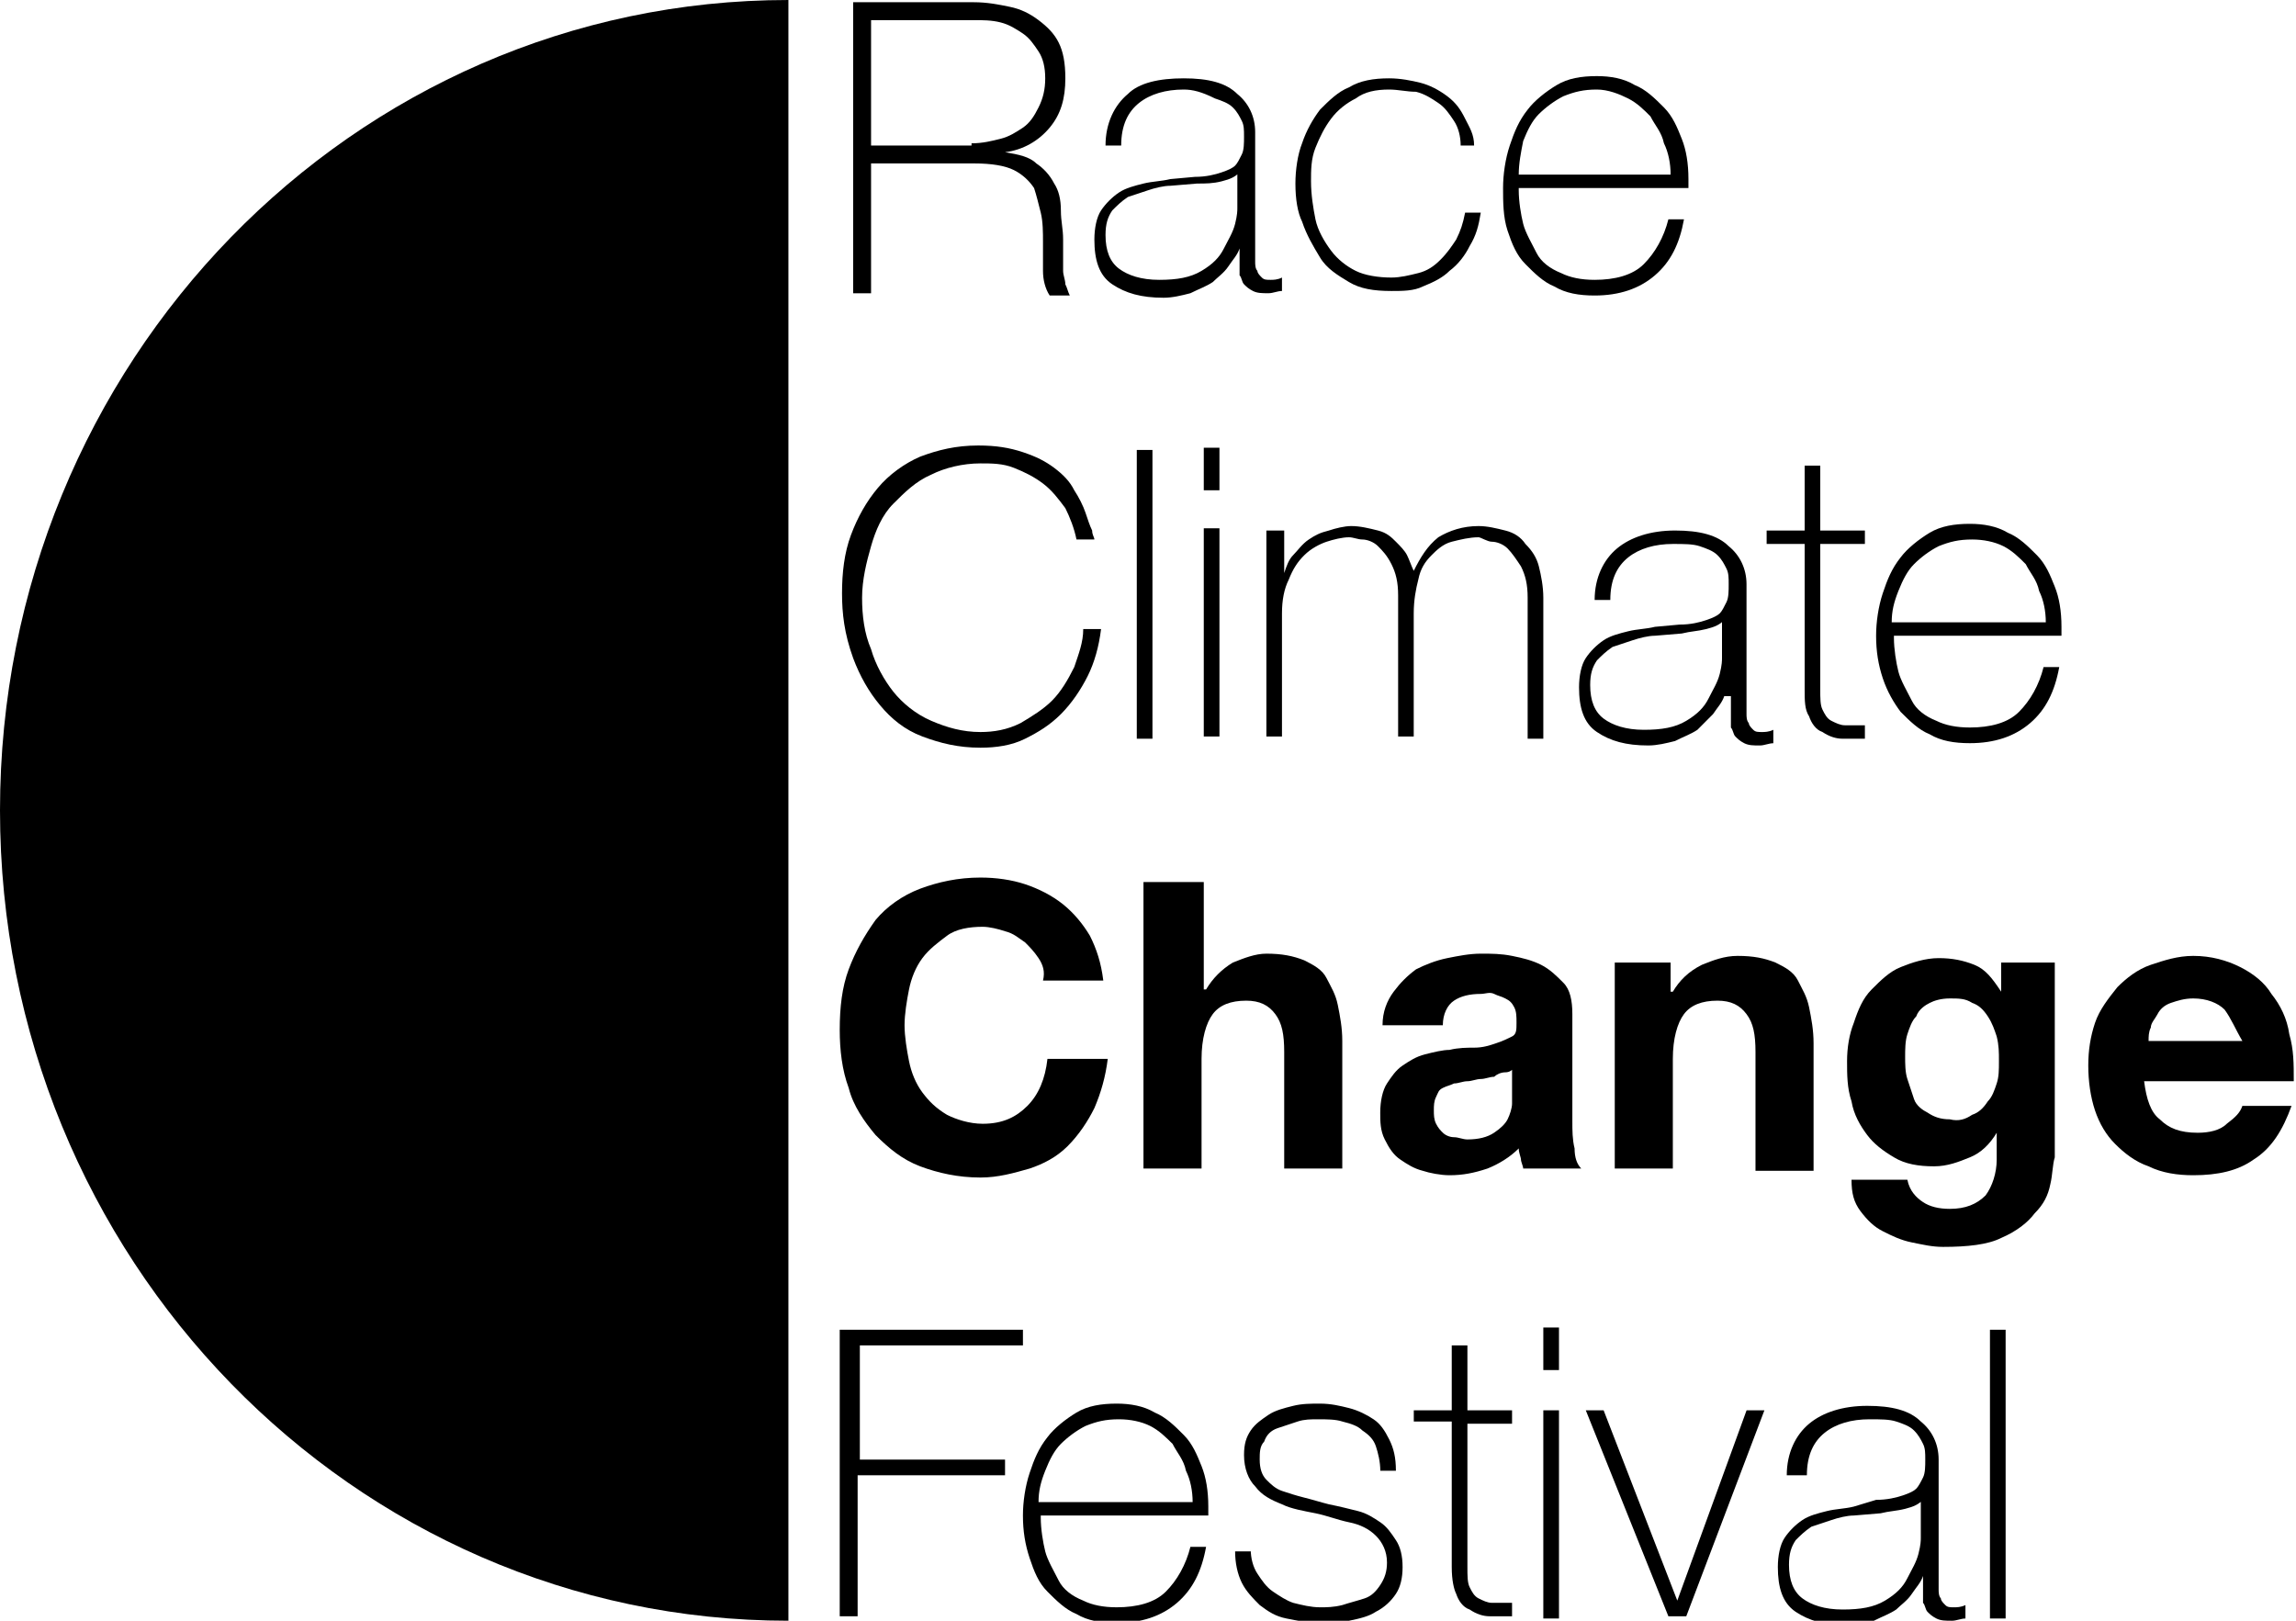 <svg width="34" height="24" viewBox="0 0 34 24" fill="none" xmlns="http://www.w3.org/2000/svg">
<g clip-path="url(#clip0_518_26101)">
<path d="M12.634 0.033H14.42C14.618 0.033 14.784 0.066 14.949 0.1C15.114 0.133 15.247 0.199 15.379 0.298C15.511 0.398 15.611 0.497 15.677 0.63C15.743 0.762 15.776 0.928 15.776 1.16C15.776 1.459 15.71 1.691 15.544 1.89C15.379 2.088 15.148 2.221 14.883 2.254C15.081 2.287 15.247 2.321 15.346 2.42C15.445 2.486 15.544 2.586 15.611 2.718C15.677 2.818 15.71 2.95 15.71 3.116C15.71 3.282 15.743 3.381 15.743 3.547C15.743 3.646 15.743 3.713 15.743 3.779C15.743 3.845 15.743 3.945 15.743 4.011C15.743 4.077 15.776 4.144 15.776 4.21C15.809 4.276 15.809 4.309 15.842 4.376H15.544C15.478 4.276 15.445 4.144 15.445 4.011C15.445 3.879 15.445 3.746 15.445 3.58C15.445 3.448 15.445 3.282 15.412 3.149C15.379 3.017 15.346 2.884 15.313 2.785C15.247 2.685 15.148 2.586 15.015 2.519C14.883 2.453 14.685 2.42 14.42 2.42H12.899V4.343H12.634V0.033ZM14.387 2.122C14.552 2.122 14.685 2.088 14.817 2.055C14.949 2.022 15.048 1.956 15.148 1.89C15.247 1.823 15.313 1.724 15.379 1.591C15.445 1.459 15.478 1.326 15.478 1.16C15.478 0.995 15.445 0.862 15.379 0.762C15.313 0.663 15.247 0.564 15.148 0.497C15.048 0.431 14.949 0.365 14.817 0.332C14.685 0.298 14.552 0.298 14.42 0.298H12.899V2.155H14.387V2.122Z" fill="black"/>
<path d="M18.356 3.679C18.323 3.779 18.256 3.845 18.19 3.945C18.124 4.044 18.025 4.11 17.959 4.177C17.86 4.243 17.76 4.276 17.628 4.342C17.496 4.376 17.363 4.409 17.231 4.409C16.9 4.409 16.669 4.342 16.471 4.21C16.272 4.077 16.206 3.845 16.206 3.547C16.206 3.381 16.239 3.215 16.305 3.116C16.371 3.017 16.471 2.917 16.57 2.851C16.669 2.784 16.801 2.751 16.933 2.718C17.066 2.685 17.198 2.685 17.33 2.652L17.694 2.619C17.86 2.619 17.992 2.586 18.091 2.552C18.19 2.519 18.256 2.486 18.29 2.453C18.323 2.42 18.356 2.354 18.389 2.287C18.422 2.221 18.422 2.121 18.422 2.022C18.422 1.923 18.422 1.856 18.389 1.79C18.356 1.724 18.323 1.657 18.256 1.591C18.19 1.525 18.091 1.492 17.992 1.458C17.793 1.359 17.661 1.326 17.529 1.326C17.264 1.326 17.033 1.392 16.867 1.525C16.702 1.657 16.603 1.856 16.603 2.155H16.371C16.371 1.823 16.503 1.558 16.702 1.392C16.867 1.226 17.165 1.16 17.529 1.16C17.893 1.16 18.157 1.226 18.323 1.392C18.488 1.525 18.587 1.724 18.587 1.956V3.746C18.587 3.779 18.587 3.845 18.587 3.878C18.587 3.912 18.587 3.978 18.62 4.011C18.62 4.044 18.653 4.077 18.686 4.11C18.72 4.144 18.753 4.144 18.819 4.144C18.852 4.144 18.918 4.144 18.984 4.11V4.309C18.918 4.309 18.852 4.342 18.786 4.342C18.686 4.342 18.62 4.342 18.554 4.309C18.488 4.276 18.455 4.243 18.422 4.21C18.389 4.177 18.389 4.11 18.356 4.077C18.356 4.011 18.356 3.978 18.356 3.912V3.679ZM18.356 2.552C18.29 2.619 18.223 2.652 18.091 2.685C17.959 2.718 17.86 2.718 17.727 2.718L17.33 2.751C17.231 2.751 17.099 2.784 17 2.818C16.9 2.851 16.801 2.884 16.702 2.917C16.603 2.983 16.537 3.05 16.471 3.116C16.404 3.215 16.371 3.315 16.371 3.481C16.371 3.713 16.437 3.878 16.57 3.978C16.702 4.077 16.9 4.144 17.165 4.144C17.43 4.144 17.628 4.11 17.793 4.011C17.959 3.912 18.058 3.812 18.124 3.679C18.19 3.547 18.256 3.447 18.29 3.315C18.323 3.182 18.323 3.116 18.323 3.083V2.552H18.356Z" fill="black"/>
<path d="M21.63 2.155C21.63 2.022 21.597 1.889 21.531 1.79C21.465 1.691 21.399 1.591 21.299 1.525C21.2 1.458 21.101 1.392 20.969 1.359C20.836 1.359 20.704 1.326 20.572 1.326C20.373 1.326 20.208 1.359 20.076 1.458C19.943 1.525 19.811 1.624 19.712 1.757C19.613 1.889 19.547 2.022 19.48 2.188C19.414 2.354 19.414 2.519 19.414 2.685C19.414 2.884 19.447 3.083 19.48 3.249C19.514 3.414 19.613 3.58 19.712 3.713C19.811 3.845 19.943 3.945 20.076 4.011C20.208 4.077 20.407 4.11 20.605 4.11C20.737 4.11 20.869 4.077 21.002 4.044C21.134 4.011 21.233 3.945 21.332 3.845C21.432 3.746 21.498 3.646 21.564 3.547C21.63 3.414 21.663 3.315 21.696 3.149H21.928C21.895 3.348 21.862 3.481 21.762 3.646C21.696 3.779 21.597 3.912 21.465 4.011C21.366 4.11 21.233 4.177 21.068 4.243C20.936 4.309 20.77 4.309 20.605 4.309C20.34 4.309 20.142 4.276 19.977 4.177C19.811 4.077 19.646 3.978 19.547 3.812C19.447 3.646 19.348 3.481 19.282 3.282C19.216 3.149 19.183 2.95 19.183 2.718C19.183 2.519 19.216 2.287 19.282 2.121C19.348 1.923 19.447 1.757 19.547 1.624C19.679 1.492 19.811 1.359 19.977 1.293C20.142 1.193 20.34 1.16 20.572 1.16C20.737 1.16 20.903 1.193 21.035 1.226C21.167 1.26 21.299 1.326 21.432 1.425C21.564 1.525 21.63 1.624 21.696 1.757C21.762 1.889 21.829 1.989 21.829 2.155H21.63Z" fill="black"/>
<path d="M22.49 2.784V2.818C22.49 2.983 22.523 3.182 22.556 3.315C22.589 3.447 22.688 3.613 22.754 3.746C22.82 3.878 22.953 3.978 23.118 4.044C23.25 4.11 23.416 4.144 23.614 4.144C23.912 4.144 24.177 4.077 24.342 3.911C24.507 3.746 24.64 3.514 24.706 3.248H24.937C24.871 3.613 24.739 3.878 24.507 4.077C24.276 4.276 23.978 4.376 23.614 4.376C23.383 4.376 23.184 4.342 23.019 4.243C22.854 4.177 22.721 4.044 22.589 3.911C22.457 3.779 22.39 3.613 22.324 3.414C22.258 3.215 22.258 2.983 22.258 2.784C22.258 2.586 22.291 2.353 22.357 2.155C22.424 1.956 22.49 1.79 22.622 1.624C22.721 1.492 22.887 1.359 23.052 1.26C23.217 1.16 23.416 1.127 23.647 1.127C23.846 1.127 24.044 1.16 24.209 1.26C24.375 1.326 24.507 1.458 24.64 1.591C24.772 1.724 24.838 1.889 24.904 2.055C24.97 2.221 25.003 2.42 25.003 2.652C25.003 2.685 25.003 2.685 25.003 2.718C25.003 2.751 25.003 2.751 25.003 2.784H22.49ZM24.739 2.586C24.739 2.42 24.706 2.254 24.64 2.121C24.606 1.956 24.507 1.856 24.441 1.724C24.342 1.624 24.243 1.525 24.11 1.458C23.978 1.392 23.813 1.326 23.647 1.326C23.449 1.326 23.317 1.359 23.151 1.425C23.019 1.492 22.887 1.591 22.787 1.69C22.688 1.79 22.622 1.923 22.556 2.088C22.523 2.254 22.49 2.42 22.49 2.586H24.739Z" fill="black"/>
<path d="M12.469 8.785C12.469 8.486 12.502 8.188 12.601 7.923C12.7 7.657 12.832 7.425 12.998 7.227C13.163 7.028 13.395 6.862 13.626 6.762C13.891 6.663 14.155 6.597 14.486 6.597C14.751 6.597 14.949 6.63 15.148 6.696C15.346 6.762 15.478 6.829 15.611 6.928C15.743 7.028 15.842 7.127 15.908 7.26C15.974 7.359 16.041 7.492 16.074 7.591C16.107 7.691 16.14 7.79 16.173 7.856C16.173 7.923 16.206 7.956 16.206 7.989H15.941C15.908 7.823 15.842 7.657 15.776 7.525C15.677 7.392 15.578 7.26 15.445 7.16C15.313 7.061 15.181 6.994 15.015 6.928C14.85 6.862 14.684 6.862 14.519 6.862C14.255 6.862 13.99 6.928 13.791 7.028C13.56 7.127 13.395 7.293 13.229 7.459C13.064 7.624 12.965 7.856 12.899 8.088C12.832 8.32 12.766 8.586 12.766 8.851C12.766 9.116 12.799 9.381 12.899 9.613C12.965 9.845 13.097 10.077 13.229 10.243C13.361 10.409 13.56 10.575 13.791 10.674C14.023 10.774 14.255 10.84 14.519 10.84C14.717 10.84 14.916 10.807 15.114 10.707C15.28 10.608 15.445 10.508 15.578 10.376C15.71 10.243 15.809 10.077 15.908 9.878C15.974 9.68 16.041 9.514 16.041 9.315H16.305C16.272 9.58 16.206 9.812 16.107 10.011C16.007 10.21 15.875 10.409 15.71 10.575C15.544 10.74 15.379 10.84 15.181 10.939C14.982 11.039 14.751 11.072 14.519 11.072C14.188 11.072 13.924 11.005 13.659 10.906C13.395 10.807 13.196 10.641 13.031 10.442C12.865 10.243 12.733 10.011 12.634 9.746C12.502 9.381 12.469 9.083 12.469 8.785Z" fill="black"/>
<path d="M17.066 6.663V10.939H16.834V6.663H17.066Z" fill="black"/>
<path d="M17.826 7.26V6.63H18.058V7.26H17.826ZM17.826 10.906V7.823H18.058V10.906H17.826Z" fill="black"/>
<path d="M18.786 7.856H19.017V8.486C19.05 8.387 19.083 8.287 19.149 8.221C19.215 8.155 19.282 8.055 19.381 7.989C19.48 7.923 19.546 7.889 19.679 7.856C19.778 7.823 19.91 7.79 20.009 7.79C20.142 7.79 20.274 7.823 20.406 7.856C20.538 7.889 20.605 7.956 20.671 8.022C20.737 8.088 20.803 8.155 20.836 8.221C20.869 8.287 20.902 8.387 20.935 8.453C21.035 8.254 21.134 8.088 21.299 7.956C21.465 7.856 21.663 7.79 21.895 7.79C22.027 7.79 22.159 7.823 22.291 7.856C22.424 7.889 22.523 7.956 22.589 8.055C22.688 8.155 22.754 8.254 22.788 8.387C22.821 8.519 22.854 8.685 22.854 8.851V10.939H22.622V8.851C22.622 8.652 22.589 8.519 22.523 8.387C22.457 8.287 22.391 8.188 22.325 8.122C22.258 8.055 22.159 8.022 22.093 8.022C22.027 8.022 21.928 7.956 21.895 7.956C21.762 7.956 21.63 7.989 21.498 8.022C21.365 8.055 21.266 8.155 21.2 8.221C21.101 8.32 21.035 8.42 21.002 8.586C20.968 8.718 20.935 8.884 20.935 9.083V10.906H20.704V8.818C20.704 8.619 20.671 8.486 20.605 8.354C20.538 8.221 20.472 8.155 20.406 8.088C20.34 8.022 20.241 7.989 20.175 7.989C20.108 7.989 20.042 7.956 19.976 7.956C19.877 7.956 19.745 7.989 19.645 8.022C19.546 8.055 19.414 8.122 19.315 8.221C19.215 8.32 19.149 8.42 19.083 8.586C19.017 8.718 18.984 8.884 18.984 9.083V10.906H18.753V7.856H18.786Z" fill="black"/>
<path d="M25.533 10.309C25.5 10.409 25.433 10.475 25.367 10.575C25.301 10.641 25.202 10.74 25.136 10.807C25.037 10.873 24.937 10.906 24.805 10.973C24.673 11.006 24.541 11.039 24.408 11.039C24.078 11.039 23.846 10.973 23.648 10.84C23.449 10.707 23.383 10.475 23.383 10.177C23.383 10.011 23.416 9.845 23.482 9.746C23.548 9.646 23.648 9.547 23.747 9.481C23.846 9.414 23.978 9.381 24.111 9.348C24.243 9.315 24.375 9.315 24.507 9.282L24.871 9.249C25.037 9.249 25.169 9.216 25.268 9.182C25.367 9.149 25.433 9.116 25.467 9.083C25.5 9.05 25.533 8.984 25.566 8.917C25.599 8.851 25.599 8.751 25.599 8.652C25.599 8.553 25.599 8.486 25.566 8.42C25.533 8.354 25.5 8.287 25.433 8.221C25.367 8.155 25.268 8.122 25.169 8.088C25.07 8.055 24.937 8.055 24.772 8.055C24.508 8.055 24.276 8.122 24.111 8.254C23.945 8.387 23.846 8.586 23.846 8.884H23.614C23.614 8.553 23.747 8.287 23.945 8.122C24.144 7.956 24.441 7.856 24.805 7.856C25.169 7.856 25.433 7.923 25.599 8.088C25.764 8.221 25.863 8.42 25.863 8.652V10.442C25.863 10.475 25.863 10.541 25.863 10.575C25.863 10.608 25.863 10.674 25.897 10.707C25.897 10.74 25.93 10.774 25.963 10.807C25.996 10.84 26.029 10.84 26.095 10.84C26.128 10.84 26.194 10.84 26.26 10.807V11.006C26.194 11.006 26.128 11.039 26.062 11.039C25.963 11.039 25.897 11.039 25.83 11.006C25.764 10.973 25.731 10.939 25.698 10.906C25.665 10.873 25.665 10.807 25.632 10.774C25.632 10.707 25.632 10.674 25.632 10.608V10.309H25.533ZM25.533 9.182C25.467 9.249 25.4 9.282 25.268 9.315C25.136 9.348 25.037 9.348 24.904 9.381L24.507 9.414C24.408 9.414 24.276 9.448 24.177 9.481C24.078 9.514 23.978 9.547 23.879 9.58C23.78 9.646 23.714 9.713 23.648 9.779C23.581 9.879 23.548 9.978 23.548 10.144C23.548 10.376 23.614 10.541 23.747 10.641C23.879 10.74 24.078 10.807 24.342 10.807C24.607 10.807 24.805 10.774 24.971 10.674C25.136 10.575 25.235 10.475 25.301 10.343C25.367 10.21 25.433 10.111 25.467 9.978C25.5 9.845 25.5 9.779 25.5 9.746V9.182H25.533Z" fill="black"/>
<path d="M27.616 8.055H26.955V10.21C26.955 10.342 26.955 10.442 26.988 10.508C27.021 10.575 27.054 10.641 27.12 10.674C27.186 10.707 27.253 10.74 27.319 10.74C27.385 10.74 27.484 10.74 27.616 10.74V10.939C27.517 10.939 27.385 10.939 27.286 10.939C27.186 10.939 27.087 10.906 26.988 10.84C26.889 10.807 26.823 10.707 26.79 10.608C26.724 10.508 26.724 10.376 26.724 10.21V8.055H26.161V7.856H26.724V6.895H26.955V7.856H27.616V8.055Z" fill="black"/>
<path d="M28.046 9.414V9.447C28.046 9.613 28.079 9.812 28.112 9.945C28.145 10.077 28.245 10.243 28.311 10.376C28.377 10.508 28.509 10.608 28.675 10.674C28.807 10.74 28.972 10.773 29.171 10.773C29.468 10.773 29.733 10.707 29.898 10.541C30.064 10.376 30.196 10.144 30.262 9.878H30.494C30.427 10.243 30.295 10.508 30.064 10.707C29.832 10.906 29.535 11.005 29.171 11.005C28.939 11.005 28.741 10.972 28.575 10.873C28.41 10.807 28.278 10.674 28.145 10.541C28.046 10.409 27.947 10.243 27.881 10.044C27.815 9.845 27.782 9.646 27.782 9.414C27.782 9.215 27.815 8.983 27.881 8.784C27.947 8.586 28.013 8.42 28.145 8.254C28.245 8.121 28.41 7.989 28.575 7.889C28.741 7.79 28.939 7.757 29.171 7.757C29.369 7.757 29.568 7.79 29.733 7.889C29.898 7.956 30.031 8.088 30.163 8.221C30.295 8.354 30.361 8.519 30.427 8.685C30.494 8.851 30.527 9.05 30.527 9.282C30.527 9.315 30.527 9.315 30.527 9.348C30.527 9.381 30.527 9.381 30.527 9.414H28.046ZM30.295 9.215C30.295 9.05 30.262 8.884 30.196 8.751C30.163 8.586 30.064 8.486 29.998 8.354C29.898 8.254 29.799 8.155 29.667 8.088C29.535 8.022 29.369 7.989 29.204 7.989C29.005 7.989 28.873 8.022 28.708 8.088C28.575 8.155 28.443 8.254 28.344 8.354C28.245 8.453 28.178 8.586 28.112 8.751C28.046 8.917 28.013 9.05 28.013 9.215H30.295Z" fill="black"/>
<path d="M12.469 19.691H15.148V19.923H12.733V21.614H14.883V21.846H12.7V23.934H12.435V19.691H12.469Z" fill="black"/>
<path d="M15.412 22.442V22.475C15.412 22.641 15.445 22.84 15.478 22.973C15.511 23.105 15.611 23.271 15.677 23.404C15.743 23.536 15.875 23.636 16.041 23.702C16.173 23.768 16.338 23.801 16.537 23.801C16.834 23.801 17.099 23.735 17.264 23.569C17.43 23.404 17.562 23.171 17.628 22.906H17.86C17.794 23.271 17.661 23.536 17.43 23.735C17.198 23.934 16.901 24.033 16.537 24.033C16.305 24.033 16.107 24 15.941 23.901C15.776 23.834 15.644 23.702 15.511 23.569C15.379 23.437 15.313 23.271 15.247 23.072C15.181 22.873 15.148 22.674 15.148 22.442C15.148 22.243 15.181 22.011 15.247 21.812C15.313 21.613 15.379 21.448 15.511 21.282C15.611 21.149 15.776 21.017 15.941 20.917C16.107 20.818 16.305 20.785 16.537 20.785C16.735 20.785 16.934 20.818 17.099 20.917C17.264 20.984 17.397 21.116 17.529 21.249C17.661 21.381 17.727 21.547 17.794 21.713C17.86 21.879 17.893 22.078 17.893 22.309C17.893 22.343 17.893 22.343 17.893 22.376C17.893 22.409 17.893 22.409 17.893 22.442H15.412ZM17.661 22.243C17.661 22.078 17.628 21.912 17.562 21.779C17.529 21.613 17.43 21.514 17.364 21.381C17.264 21.282 17.165 21.183 17.033 21.116C16.901 21.05 16.735 21.017 16.57 21.017C16.371 21.017 16.239 21.05 16.074 21.116C15.941 21.183 15.809 21.282 15.71 21.381C15.611 21.481 15.544 21.613 15.478 21.779C15.412 21.945 15.379 22.078 15.379 22.243H17.661Z" fill="black"/>
<path d="M18.521 22.939C18.521 23.072 18.555 23.205 18.621 23.304C18.687 23.404 18.753 23.503 18.852 23.569C18.951 23.636 19.051 23.702 19.15 23.735C19.282 23.768 19.414 23.801 19.547 23.801C19.646 23.801 19.745 23.801 19.878 23.768C19.977 23.735 20.109 23.702 20.208 23.669C20.307 23.636 20.374 23.569 20.44 23.47C20.506 23.37 20.539 23.271 20.539 23.138C20.539 22.973 20.473 22.84 20.374 22.741C20.274 22.641 20.142 22.575 19.977 22.542C19.811 22.508 19.646 22.442 19.481 22.409C19.315 22.376 19.117 22.343 18.985 22.276C18.819 22.21 18.687 22.144 18.588 22.011C18.488 21.912 18.422 21.746 18.422 21.547C18.422 21.381 18.455 21.282 18.521 21.183C18.588 21.083 18.687 21.017 18.786 20.95C18.885 20.884 19.017 20.851 19.15 20.818C19.282 20.785 19.414 20.785 19.547 20.785C19.712 20.785 19.844 20.818 19.977 20.851C20.109 20.884 20.241 20.95 20.34 21.017C20.44 21.083 20.506 21.183 20.572 21.315C20.638 21.448 20.671 21.58 20.671 21.779H20.44C20.44 21.646 20.407 21.514 20.374 21.415C20.34 21.315 20.274 21.249 20.175 21.183C20.109 21.116 20.01 21.083 19.878 21.05C19.778 21.017 19.646 21.017 19.514 21.017C19.414 21.017 19.315 21.017 19.216 21.05C19.117 21.083 19.017 21.116 18.918 21.149C18.819 21.183 18.753 21.249 18.72 21.348C18.654 21.415 18.654 21.514 18.654 21.613C18.654 21.746 18.687 21.845 18.753 21.912C18.819 21.978 18.885 22.044 18.985 22.078C19.084 22.111 19.183 22.144 19.315 22.177C19.448 22.21 19.547 22.243 19.679 22.276C19.844 22.309 19.977 22.343 20.109 22.376C20.241 22.409 20.34 22.475 20.44 22.542C20.539 22.608 20.605 22.707 20.671 22.807C20.737 22.906 20.77 23.039 20.77 23.205C20.77 23.37 20.737 23.503 20.671 23.602C20.605 23.702 20.506 23.801 20.374 23.867C20.274 23.934 20.142 23.967 19.977 24C19.811 24.033 19.712 24.033 19.547 24.033C19.381 24.033 19.216 24 19.051 23.967C18.885 23.934 18.786 23.867 18.654 23.768C18.555 23.669 18.455 23.569 18.389 23.437C18.323 23.304 18.29 23.138 18.29 22.973H18.521V22.939Z" fill="black"/>
<path d="M22.391 21.083H21.73V23.205C21.73 23.337 21.73 23.437 21.763 23.503C21.796 23.569 21.829 23.636 21.895 23.669C21.961 23.702 22.027 23.735 22.093 23.735C22.16 23.735 22.259 23.735 22.391 23.735V23.934C22.292 23.934 22.16 23.934 22.06 23.934C21.961 23.934 21.862 23.901 21.763 23.834C21.663 23.801 21.597 23.702 21.564 23.602C21.531 23.536 21.498 23.404 21.498 23.205V21.05H20.936V20.884H21.498V19.923H21.73V20.884H22.391V21.083Z" fill="black"/>
<path d="M22.854 20.288V19.658H23.086V20.288H22.854ZM22.854 23.934V20.884H23.086V23.967H22.854V23.934Z" fill="black"/>
<path d="M24.971 23.934H24.706L23.483 20.884H23.747L24.838 23.702L25.864 20.884H26.128L24.971 23.934Z" fill="black"/>
<path d="M28.477 23.337C28.444 23.437 28.377 23.503 28.311 23.602C28.245 23.702 28.146 23.768 28.08 23.834C27.98 23.901 27.881 23.934 27.749 24C27.617 24.033 27.484 24.067 27.352 24.067C27.021 24.067 26.79 24 26.591 23.868C26.393 23.735 26.327 23.503 26.327 23.205C26.327 23.039 26.36 22.873 26.426 22.774C26.492 22.674 26.591 22.575 26.691 22.509C26.79 22.442 26.922 22.409 27.054 22.376C27.187 22.343 27.319 22.343 27.451 22.31L27.782 22.21C27.947 22.21 28.08 22.177 28.179 22.144C28.278 22.111 28.344 22.078 28.377 22.044C28.41 22.011 28.444 21.945 28.477 21.879C28.51 21.812 28.51 21.713 28.51 21.613C28.51 21.514 28.51 21.448 28.477 21.381C28.444 21.315 28.41 21.249 28.344 21.183C28.278 21.116 28.179 21.083 28.08 21.05C27.98 21.017 27.848 21.017 27.683 21.017C27.418 21.017 27.187 21.083 27.021 21.216C26.856 21.348 26.757 21.547 26.757 21.846H26.459C26.459 21.514 26.591 21.249 26.79 21.083C26.988 20.917 27.286 20.818 27.65 20.818C28.014 20.818 28.278 20.884 28.444 21.05C28.609 21.183 28.708 21.381 28.708 21.613V23.404C28.708 23.437 28.708 23.503 28.708 23.536C28.708 23.569 28.708 23.636 28.741 23.669C28.741 23.702 28.774 23.735 28.807 23.768C28.84 23.801 28.873 23.801 28.94 23.801C28.973 23.801 29.039 23.801 29.105 23.768V23.967C29.039 23.967 28.973 24 28.907 24C28.807 24 28.741 24 28.675 23.967C28.609 23.934 28.576 23.901 28.543 23.868C28.51 23.834 28.51 23.768 28.477 23.735C28.477 23.669 28.477 23.636 28.477 23.569V23.337ZM28.477 22.21C28.41 22.276 28.344 22.31 28.212 22.343C28.08 22.376 27.98 22.376 27.848 22.409L27.451 22.442C27.352 22.442 27.22 22.475 27.121 22.509C27.021 22.542 26.922 22.575 26.823 22.608C26.724 22.674 26.657 22.741 26.591 22.807C26.525 22.906 26.492 23.006 26.492 23.172C26.492 23.404 26.558 23.569 26.691 23.669C26.823 23.768 27.021 23.834 27.286 23.834C27.55 23.834 27.749 23.801 27.914 23.702C28.08 23.602 28.179 23.503 28.245 23.37C28.311 23.238 28.377 23.138 28.41 23.006C28.444 22.873 28.444 22.807 28.444 22.774V22.21H28.477Z" fill="black"/>
<path d="M29.7 19.691V23.967H29.468V19.691H29.7Z" fill="black"/>
<path d="M15.379 14.188C15.313 14.089 15.247 14.022 15.181 13.956C15.082 13.89 15.015 13.823 14.883 13.79C14.784 13.757 14.652 13.724 14.552 13.724C14.354 13.724 14.155 13.757 14.023 13.857C13.891 13.956 13.758 14.055 13.659 14.188C13.56 14.321 13.494 14.486 13.461 14.652C13.428 14.818 13.395 15.017 13.395 15.182C13.395 15.348 13.428 15.547 13.461 15.713C13.494 15.879 13.56 16.044 13.659 16.177C13.758 16.309 13.858 16.409 14.023 16.508C14.155 16.575 14.354 16.641 14.552 16.641C14.85 16.641 15.048 16.542 15.214 16.376C15.379 16.21 15.478 15.978 15.511 15.68H16.404C16.371 15.945 16.305 16.177 16.206 16.409C16.107 16.608 15.975 16.807 15.809 16.973C15.644 17.138 15.445 17.238 15.247 17.304C15.015 17.37 14.784 17.437 14.519 17.437C14.188 17.437 13.891 17.37 13.626 17.271C13.362 17.171 13.163 17.006 12.965 16.807C12.799 16.608 12.634 16.376 12.568 16.111C12.469 15.845 12.435 15.547 12.435 15.249C12.435 14.917 12.469 14.619 12.568 14.354C12.667 14.089 12.799 13.857 12.965 13.624C13.13 13.426 13.362 13.26 13.626 13.16C13.891 13.061 14.188 12.995 14.519 12.995C14.751 12.995 14.982 13.028 15.181 13.094C15.379 13.16 15.578 13.26 15.743 13.392C15.908 13.525 16.041 13.691 16.14 13.857C16.239 14.055 16.305 14.254 16.338 14.52H15.445C15.478 14.387 15.445 14.287 15.379 14.188Z" fill="black"/>
<path d="M17.826 13.061V14.652H17.86C17.959 14.486 18.091 14.354 18.256 14.254C18.422 14.188 18.587 14.122 18.753 14.122C18.984 14.122 19.149 14.155 19.315 14.221C19.447 14.288 19.579 14.354 19.645 14.486C19.712 14.619 19.778 14.719 19.811 14.884C19.844 15.05 19.877 15.216 19.877 15.415V17.304H19.017V15.58C19.017 15.315 18.984 15.149 18.885 15.017C18.786 14.884 18.653 14.818 18.455 14.818C18.223 14.818 18.058 14.884 17.959 15.017C17.86 15.149 17.793 15.382 17.793 15.68V17.304H16.933V13.061H17.826Z" fill="black"/>
<path d="M20.473 15.182C20.473 14.983 20.539 14.818 20.638 14.685C20.737 14.553 20.836 14.453 20.969 14.354C21.101 14.287 21.266 14.221 21.432 14.188C21.597 14.155 21.762 14.122 21.928 14.122C22.093 14.122 22.225 14.122 22.391 14.155C22.556 14.188 22.688 14.221 22.821 14.287C22.953 14.354 23.052 14.453 23.151 14.553C23.251 14.652 23.284 14.818 23.284 15.017V16.608C23.284 16.74 23.284 16.873 23.317 17.006C23.317 17.138 23.35 17.238 23.416 17.304H22.556C22.556 17.271 22.523 17.204 22.523 17.171C22.523 17.138 22.49 17.072 22.49 17.006C22.358 17.138 22.192 17.238 22.027 17.304C21.828 17.37 21.663 17.403 21.465 17.403C21.332 17.403 21.167 17.37 21.068 17.337C20.936 17.304 20.836 17.238 20.737 17.171C20.638 17.105 20.572 17.006 20.506 16.873C20.439 16.74 20.439 16.608 20.439 16.475C20.439 16.309 20.473 16.144 20.539 16.044C20.605 15.945 20.671 15.845 20.77 15.779C20.869 15.713 20.969 15.646 21.101 15.613C21.233 15.58 21.366 15.547 21.465 15.547C21.597 15.514 21.729 15.514 21.828 15.514C21.961 15.514 22.06 15.481 22.159 15.447C22.259 15.414 22.325 15.381 22.391 15.348C22.457 15.315 22.457 15.249 22.457 15.149C22.457 15.05 22.457 14.983 22.424 14.917C22.391 14.851 22.358 14.818 22.291 14.785C22.225 14.751 22.192 14.751 22.126 14.718C22.06 14.685 21.994 14.718 21.928 14.718C21.762 14.718 21.63 14.751 21.531 14.818C21.432 14.884 21.366 15.017 21.366 15.182H20.473ZM22.424 15.812C22.391 15.845 22.358 15.879 22.291 15.879C22.225 15.879 22.159 15.912 22.126 15.945C22.06 15.945 21.994 15.978 21.928 15.978C21.862 15.978 21.795 16.011 21.729 16.011C21.663 16.011 21.597 16.044 21.531 16.044C21.465 16.077 21.432 16.077 21.366 16.11C21.299 16.144 21.299 16.177 21.266 16.243C21.233 16.309 21.233 16.376 21.233 16.442C21.233 16.508 21.233 16.575 21.266 16.641C21.299 16.707 21.332 16.74 21.366 16.773C21.398 16.807 21.465 16.84 21.531 16.84C21.597 16.84 21.663 16.873 21.729 16.873C21.895 16.873 22.027 16.84 22.126 16.773C22.225 16.707 22.291 16.641 22.325 16.575C22.358 16.508 22.391 16.409 22.391 16.343C22.391 16.276 22.391 16.21 22.391 16.144V15.812H22.424Z" fill="black"/>
<path d="M24.739 14.254V14.685H24.772C24.871 14.519 25.003 14.387 25.202 14.287C25.367 14.221 25.533 14.155 25.731 14.155C25.963 14.155 26.128 14.188 26.293 14.254C26.426 14.32 26.558 14.387 26.624 14.519C26.69 14.652 26.756 14.752 26.79 14.917C26.823 15.083 26.856 15.249 26.856 15.448V17.337H25.996V15.58C25.996 15.315 25.963 15.149 25.863 15.017C25.764 14.884 25.632 14.818 25.433 14.818C25.202 14.818 25.037 14.884 24.937 15.017C24.838 15.149 24.772 15.381 24.772 15.68V17.304H23.912V14.254H24.739Z" fill="black"/>
<path d="M30.362 17.536C30.329 17.702 30.263 17.834 30.13 17.967C30.031 18.1 29.866 18.232 29.634 18.332C29.436 18.431 29.138 18.464 28.774 18.464C28.609 18.464 28.477 18.431 28.311 18.398C28.146 18.365 28.014 18.299 27.881 18.232C27.749 18.166 27.65 18.066 27.55 17.934C27.451 17.801 27.418 17.669 27.418 17.47H28.245C28.278 17.636 28.377 17.735 28.477 17.801C28.576 17.867 28.708 17.901 28.873 17.901C29.105 17.901 29.27 17.834 29.403 17.702C29.502 17.569 29.568 17.37 29.568 17.171V16.774C29.469 16.939 29.337 17.072 29.171 17.138C29.006 17.205 28.84 17.271 28.642 17.271C28.41 17.271 28.212 17.238 28.047 17.138C27.881 17.039 27.749 16.939 27.65 16.807C27.55 16.674 27.451 16.508 27.418 16.309C27.352 16.111 27.352 15.912 27.352 15.713C27.352 15.514 27.385 15.315 27.451 15.149C27.517 14.95 27.584 14.785 27.716 14.652C27.848 14.52 27.98 14.387 28.146 14.321C28.311 14.254 28.51 14.188 28.708 14.188C28.907 14.188 29.072 14.221 29.237 14.287C29.403 14.354 29.502 14.486 29.634 14.685V14.254H30.428V17.138C30.395 17.238 30.395 17.404 30.362 17.536ZM29.204 16.508C29.303 16.475 29.37 16.409 29.436 16.309C29.502 16.243 29.535 16.144 29.568 16.044C29.601 15.945 29.601 15.845 29.601 15.713C29.601 15.58 29.601 15.481 29.568 15.348C29.535 15.249 29.502 15.149 29.436 15.05C29.37 14.95 29.303 14.884 29.204 14.851C29.105 14.785 29.006 14.785 28.873 14.785C28.741 14.785 28.642 14.818 28.576 14.851C28.51 14.884 28.41 14.95 28.377 15.05C28.311 15.116 28.278 15.216 28.245 15.315C28.212 15.415 28.212 15.547 28.212 15.647C28.212 15.746 28.212 15.879 28.245 15.978C28.278 16.078 28.311 16.177 28.344 16.276C28.377 16.376 28.477 16.442 28.543 16.475C28.642 16.542 28.741 16.575 28.873 16.575C29.006 16.608 29.105 16.575 29.204 16.508Z" fill="black"/>
<path d="M31.983 16.575C32.115 16.707 32.28 16.774 32.545 16.774C32.71 16.774 32.876 16.74 32.975 16.641C33.107 16.541 33.173 16.475 33.206 16.376H33.934C33.802 16.74 33.636 17.006 33.372 17.171C33.14 17.337 32.843 17.403 32.479 17.403C32.247 17.403 32.016 17.37 31.817 17.271C31.619 17.204 31.453 17.072 31.321 16.939C31.189 16.807 31.09 16.641 31.023 16.442C30.957 16.243 30.924 16.011 30.924 15.779C30.924 15.547 30.957 15.348 31.023 15.149C31.09 14.95 31.222 14.785 31.354 14.619C31.486 14.486 31.652 14.354 31.85 14.287C32.049 14.221 32.247 14.155 32.479 14.155C32.743 14.155 32.975 14.221 33.173 14.32C33.372 14.42 33.537 14.553 33.636 14.718C33.769 14.884 33.868 15.083 33.901 15.315C33.967 15.547 33.967 15.746 33.967 16.011H31.751C31.784 16.276 31.85 16.475 31.983 16.575ZM32.942 14.95C32.843 14.851 32.677 14.785 32.479 14.785C32.346 14.785 32.247 14.818 32.148 14.851C32.049 14.884 31.983 14.95 31.95 15.017C31.916 15.083 31.85 15.149 31.85 15.216C31.817 15.282 31.817 15.348 31.817 15.415H33.206C33.107 15.249 33.041 15.083 32.942 14.95Z" fill="black"/>
<path d="M11.675 24C5.226 24 0 18.63 0 12C0 5.37 5.226 0 11.675 0" fill="black"/>
</g>
<defs>
<clipPath id="clip0_518_26101">
<rect width="34" height="24" fill="white"/>
</clipPath>
</defs>
</svg>

